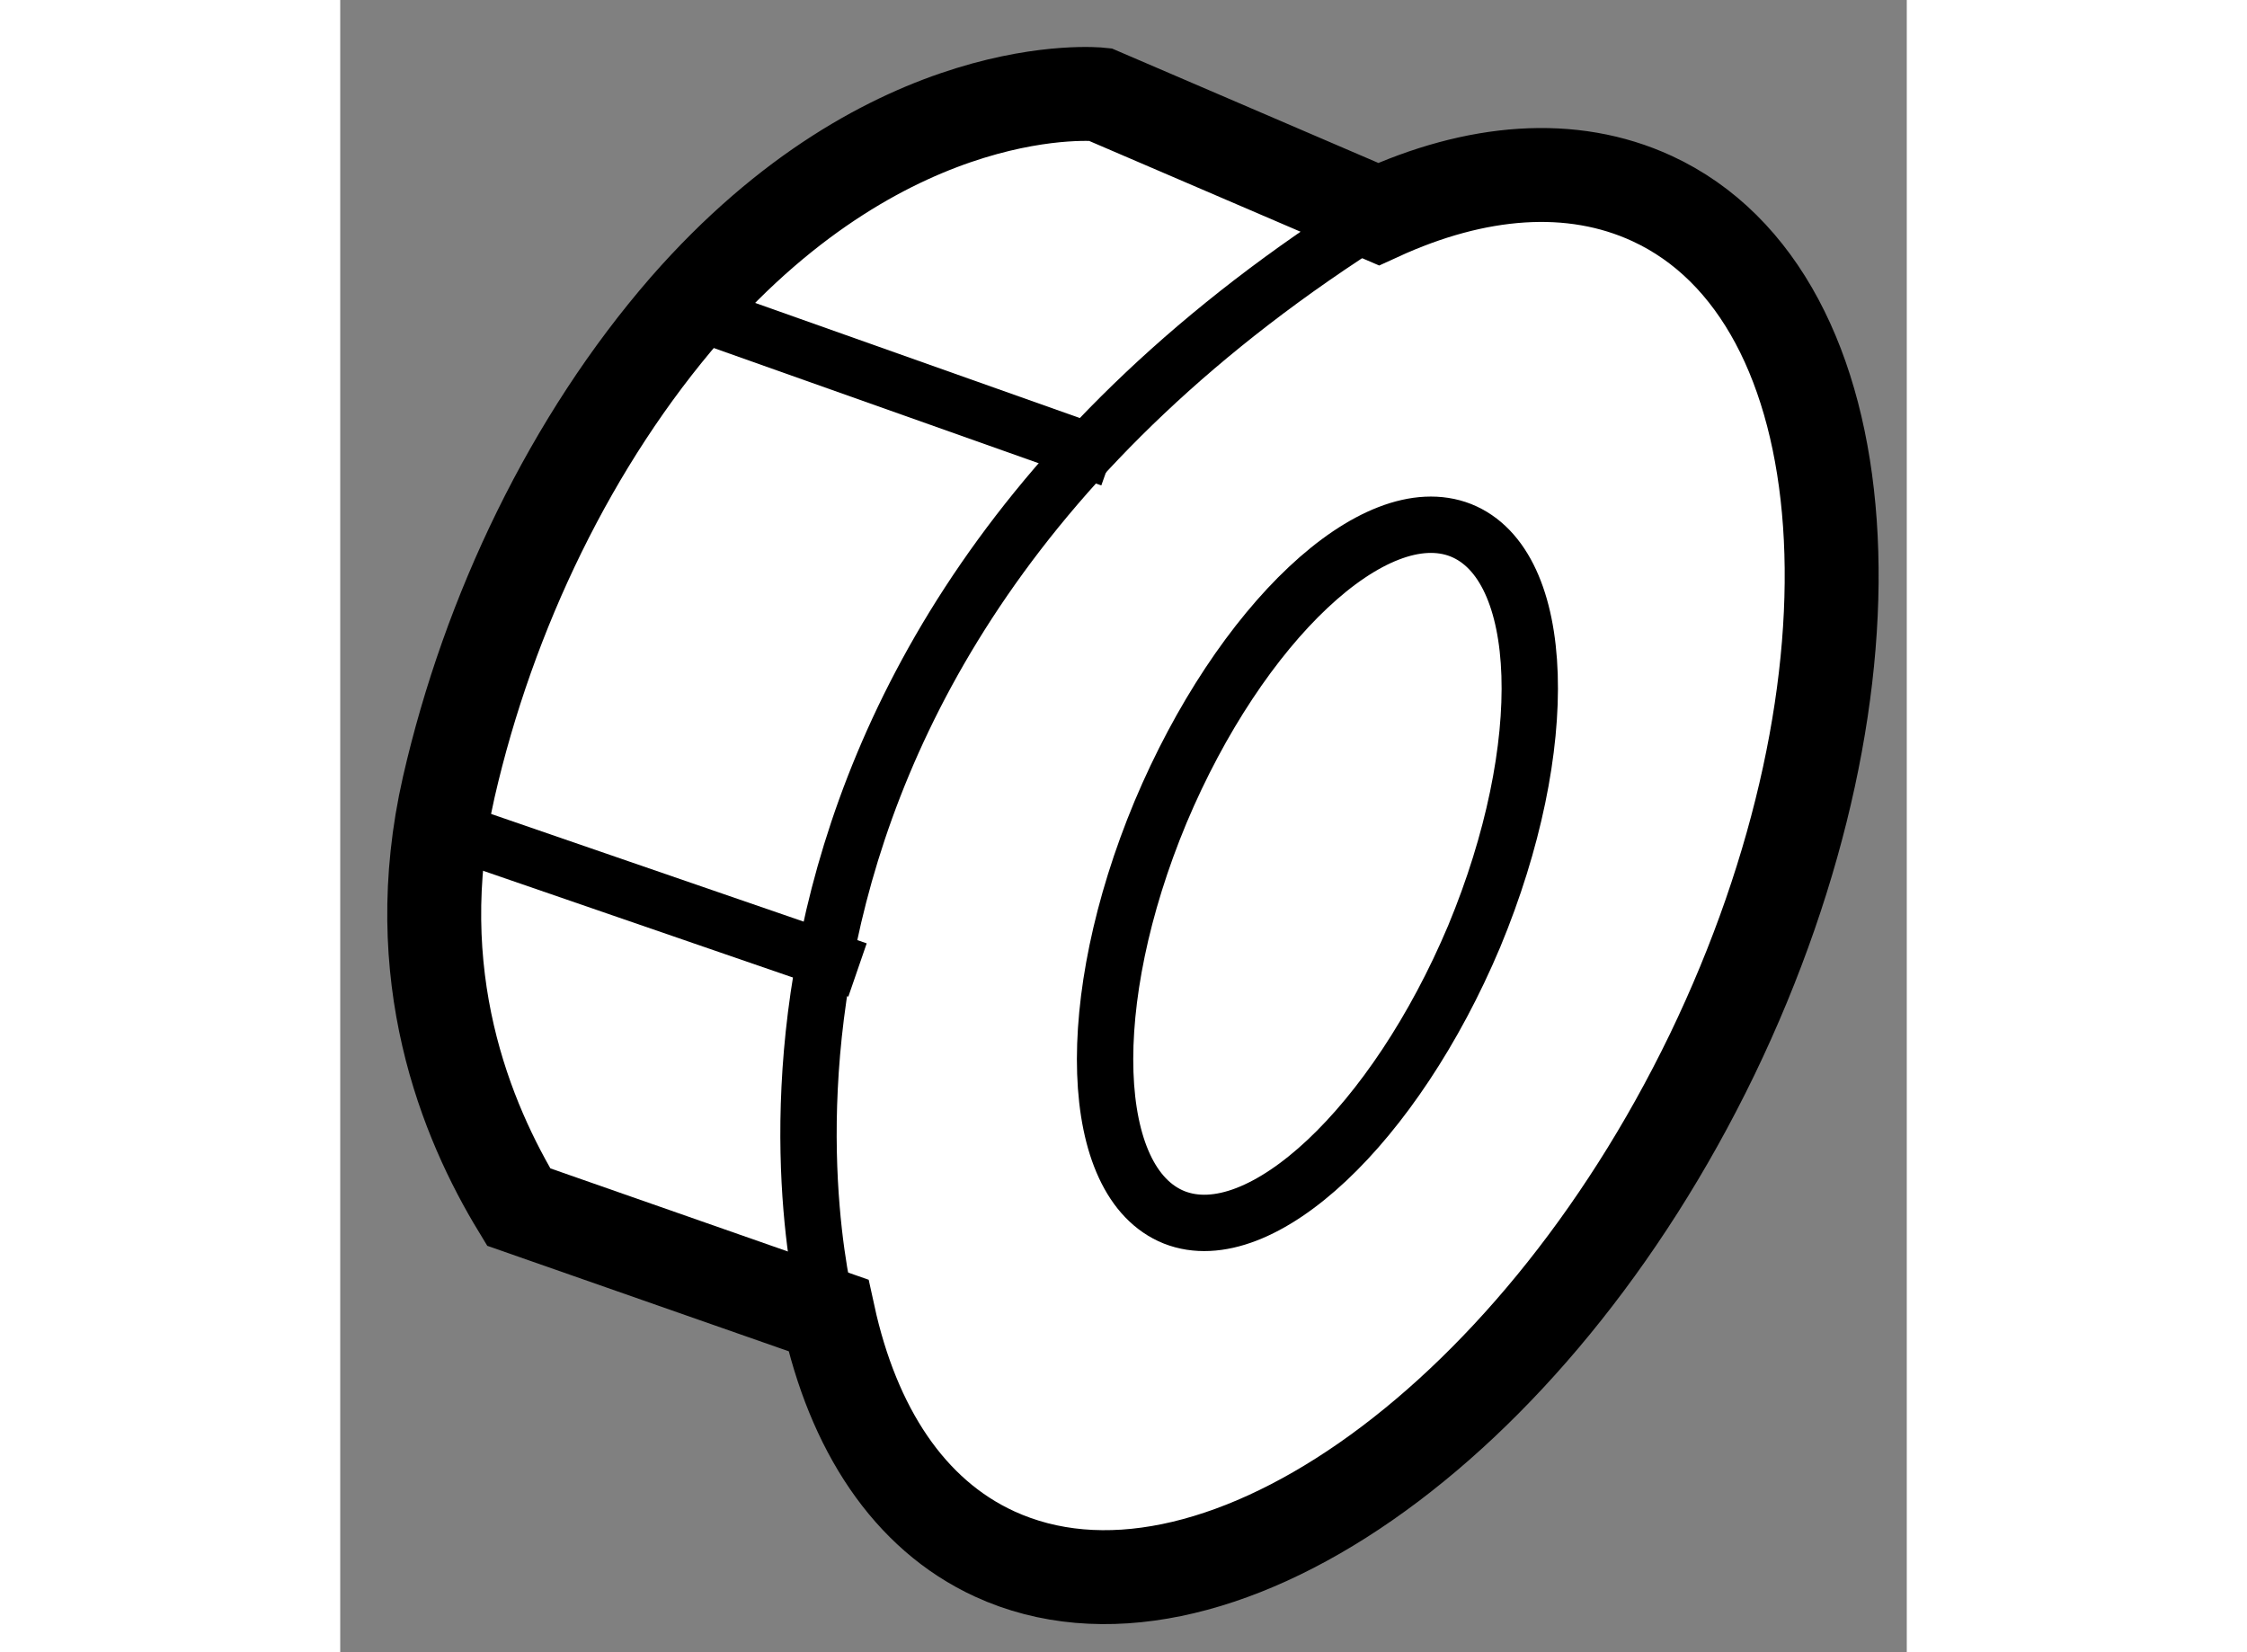 <?xml version="1.0" encoding="utf-8"?>
<!-- Generator: Adobe Illustrator 15.1.0, SVG Export Plug-In . SVG Version: 6.00 Build 0)  -->
<!DOCTYPE svg PUBLIC "-//W3C//DTD SVG 1.1//EN" "http://www.w3.org/Graphics/SVG/1.1/DTD/svg11.dtd">
<svg version="1.1" xmlns="http://www.w3.org/2000/svg" xmlns:xlink="http://www.w3.org/1999/xlink" x="0px" y="0px" width="244.8px"
	 height="180px" viewBox="137.315 87.327 8.34 8.796" enable-background="new 0 0 244.8 180" xml:space="preserve">
	
<rect x="137.315" y="87.327" width="8.34" height="8.796" fill="#808080" stroke="none"/>
	
<g><path fill="#FFFFFF" stroke="#000000" stroke-width="0.5" d="M139.914,94.33c0.131,0.6,0.426,1.059,0.885,1.27
				c1.14,0.523,2.854-0.664,3.819-2.657c0.962-1.993,0.818-4.034-0.319-4.559c-0.429-0.198-0.937-0.155-1.456,0.083l-1.483-0.637
				c0,0-1.107-0.117-2.204,1.138c-0.61,0.702-1.05,1.619-1.263,2.549c-0.229,1.004,0.095,1.78,0.372,2.236L139.914,94.33z"></path><path fill="none" stroke="#000000" stroke-width="0.3" d="M141.755,93.808c-0.46-0.184-0.494-1.147-0.073-2.157
				c0.424-1.008,1.139-1.682,1.599-1.501c0.46,0.184,0.492,1.149,0.071,2.162C142.928,93.318,142.215,93.989,141.755,93.808z"></path><line fill="none" stroke="#000000" stroke-width="0.3" x1="140.069" y1="92.491" x2="137.985" y2="91.773"></line><line fill="none" stroke="#000000" stroke-width="0.3" x1="139.155" y1="88.968" x2="141.417" y2="89.77"></line><path fill="none" stroke="#000000" stroke-width="0.3" d="M139.914,94.33c0,0-0.965-3.422,2.929-5.863"></path></g>


</svg>